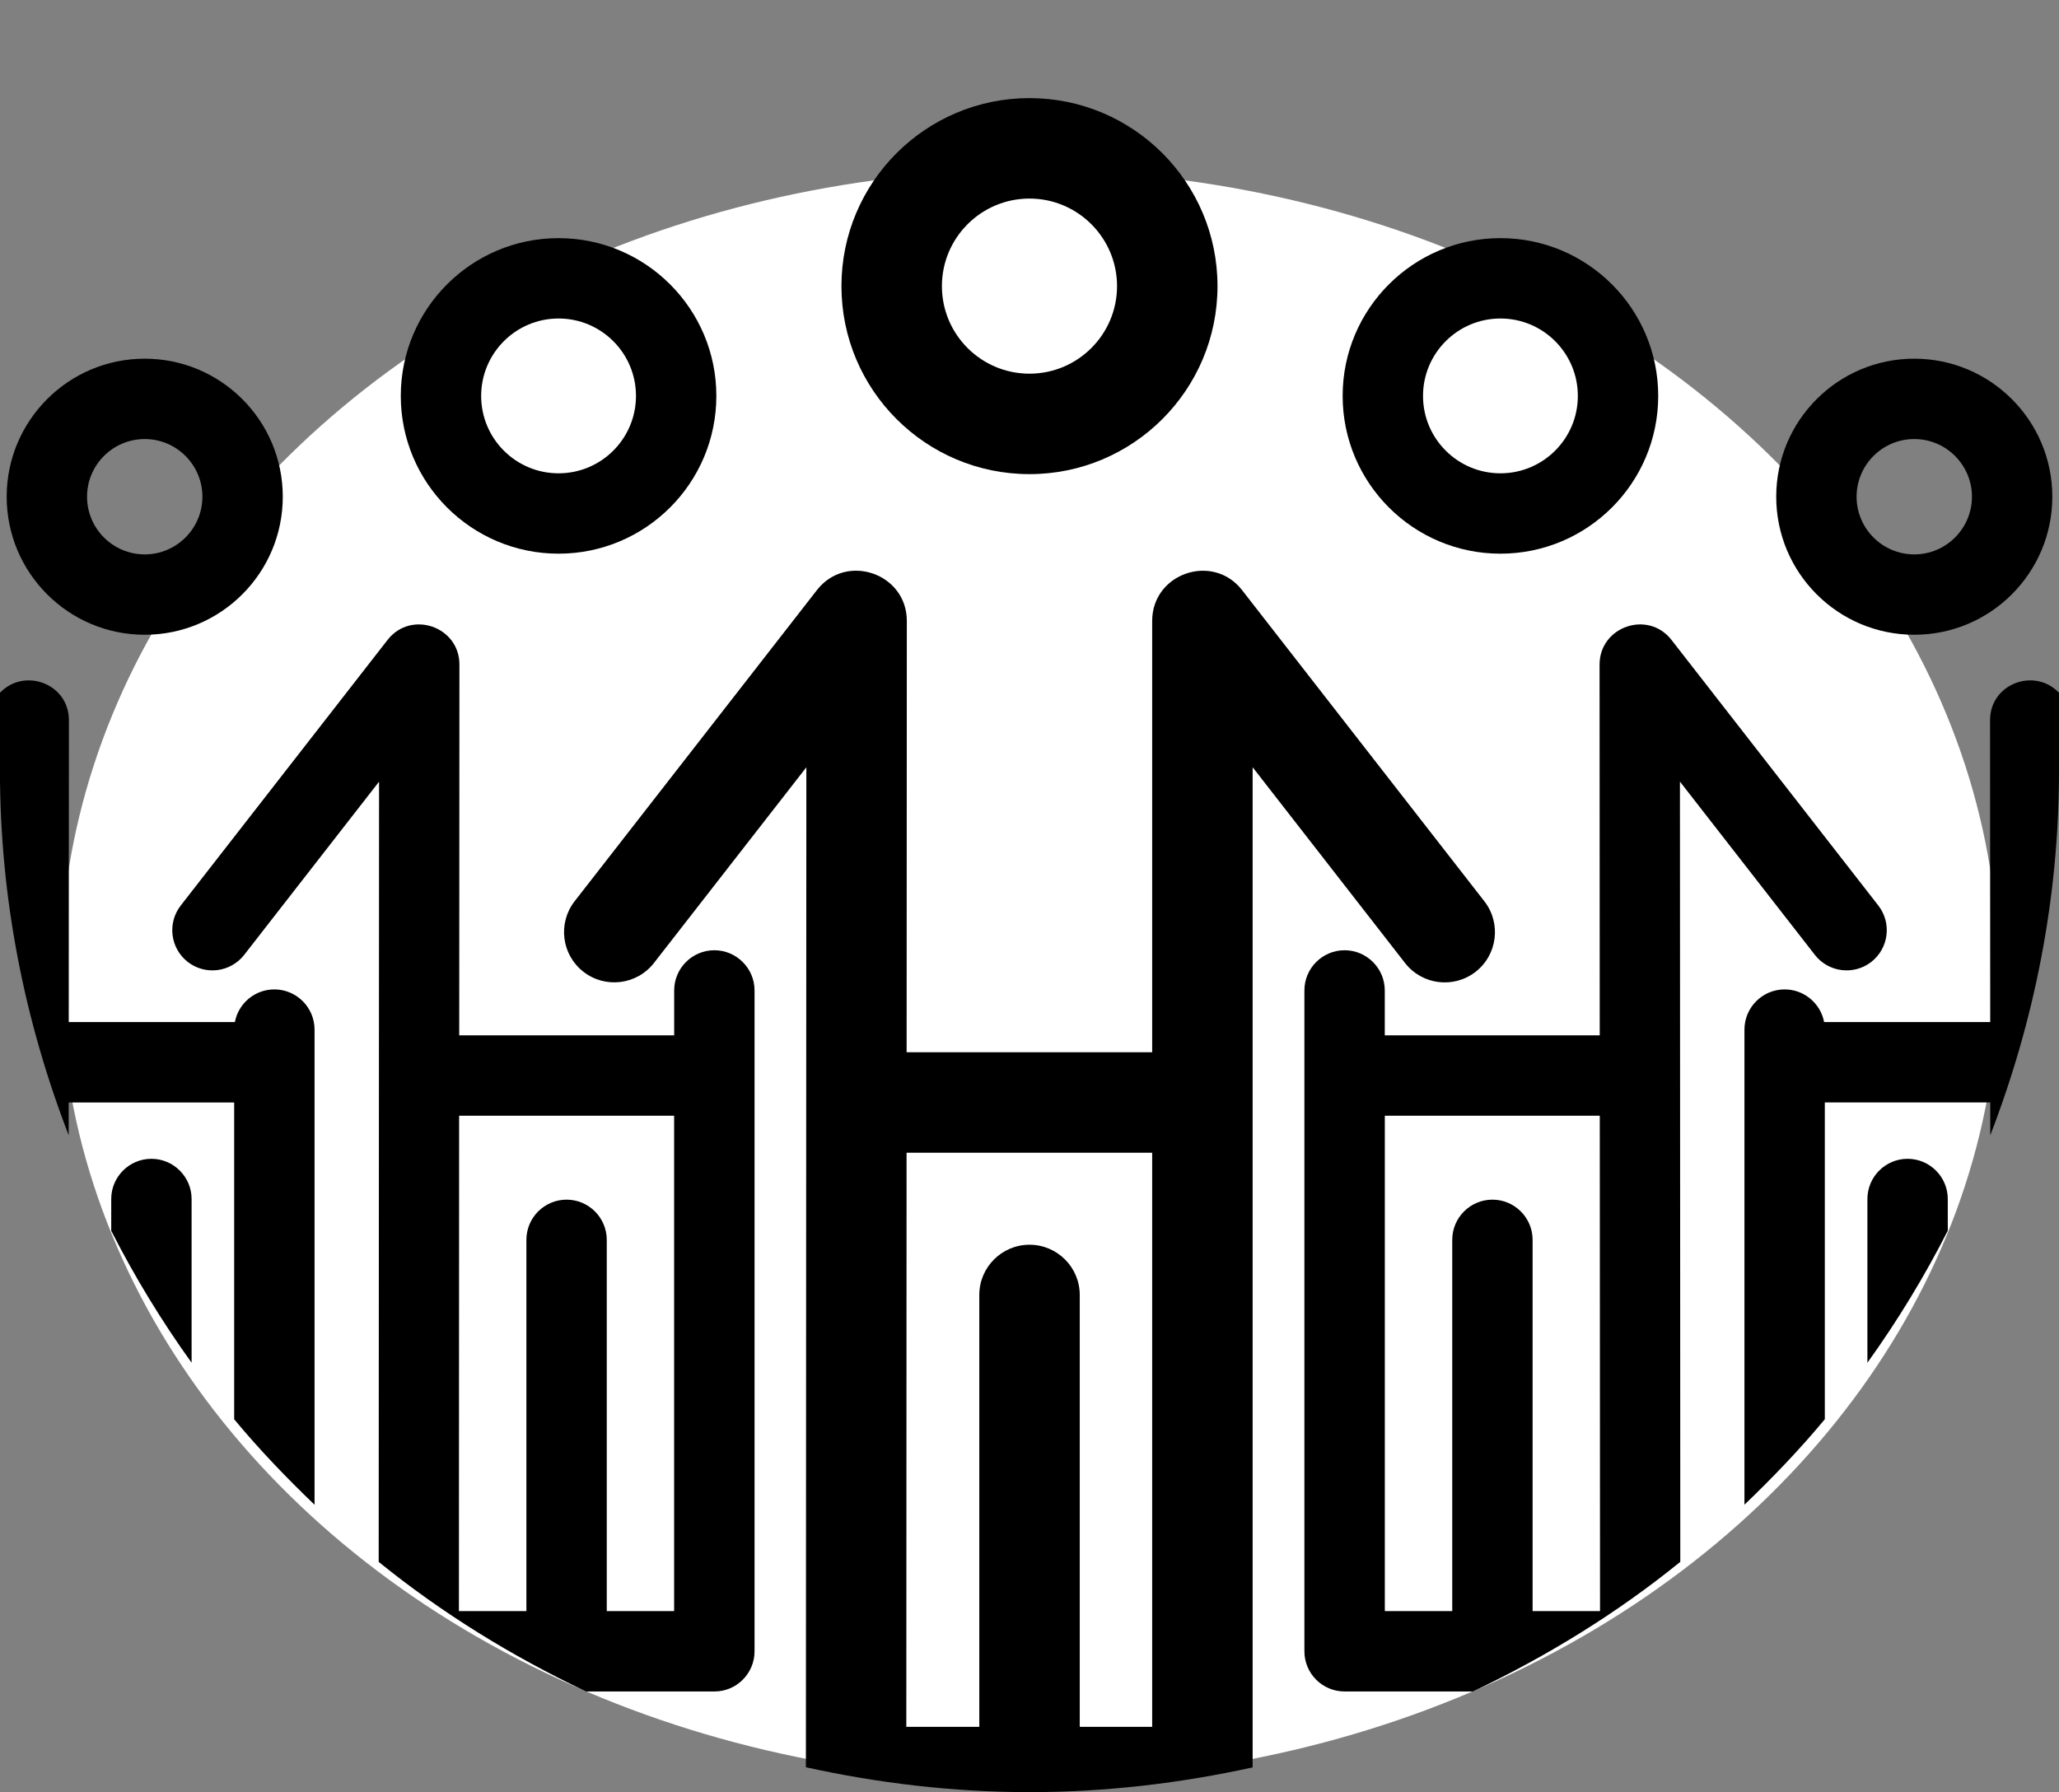 <?xml version="1.0" encoding="utf-8"?>
<!-- Generator: Adobe Illustrator 17.0.0, SVG Export Plug-In . SVG Version: 6.00 Build 0)  -->
<!DOCTYPE svg PUBLIC "-//W3C//DTD SVG 1.1//EN" "http://www.w3.org/Graphics/SVG/1.1/DTD/svg11.dtd">
<svg version="1.1" id="Layer_1" xmlns="http://www.w3.org/2000/svg" xmlns:xlink="http://www.w3.org/1999/xlink" x="0px" y="0px"
	 width="40.375px" height="35.146px" viewBox="194.04 -26.333 40.375 35.146" enable-background="new 194.04 -26.333 40.375 35.146"
	 xml:space="preserve">
<rect x="194.04" y="-26.333" width="40.375" height="35.146" fill="#808080" stroke="none"/>
<ellipse fill="#FFFFFF" cx="214.227" cy="-7.208" rx="19.005" ry="15.792"/>
<path fill="none" d="M214.227-26.333"/>
<g>
	<path d="M223.462-21.663c-1.708,0-3.094,1.386-3.094,3.094c0,1.708,1.386,3.094,3.094,3.094c1.707,0,3.094-1.385,3.094-3.094
		C226.556-20.277,225.169-21.663,223.462-21.663z M223.462-17.051c-0.838,0-1.518-0.68-1.518-1.518c0-0.837,0.68-1.518,1.518-1.518
		c0.838,0,1.518,0.68,1.518,1.518C224.98-17.731,224.3-17.051,223.462-17.051z"/>
	<path d="M229.823,1.499v-6.213h3.244l0,0.646c0.858-2.224,1.348-4.628,1.348-7.151v-1.528c-0.476-0.502-1.352-0.181-1.352,0.538
		l0.003,5.919h-3.257c-0.069-0.364-0.39-0.64-0.774-0.64c-0.435,0-0.788,0.354-0.788,0.788v9.317
		C228.801,2.644,229.333,2.09,229.823,1.499z"/>
	<path d="M231.446-3.608c-0.435,0-0.788,0.354-0.788,0.788v3.211c0.589-0.819,1.115-1.684,1.576-2.589V-2.82
		C232.234-3.254,231.88-3.608,231.446-3.608z"/>
	<path d="M234.284-16.592c0-1.494-1.213-2.707-2.707-2.707c-1.495,0-2.707,1.213-2.707,2.707c0,1.495,1.213,2.707,2.707,2.707
		C233.071-13.885,234.284-15.097,234.284-16.592z M230.446-16.592c0-0.624,0.507-1.131,1.131-1.131c0.624,0,1.131,0.508,1.131,1.131
		c0,0.624-0.508,1.131-1.131,1.131C230.953-15.461,230.446-15.968,230.446-16.592z"/>
	<path d="M199.42-6.93c-0.385,0-0.705,0.276-0.774,0.64h-3.258l0.003-5.919c0.001-0.719-0.876-1.04-1.352-0.538v1.528
		c0,2.523,0.49,4.927,1.348,7.15l0-0.644h3.245V1.5c0.49,0.591,1.022,1.145,1.576,1.676v-9.318
		C200.208-6.576,199.855-6.93,199.42-6.93z"/>
	<path d="M208.836,6.05V-6.91c0-0.434-0.354-0.788-0.788-0.788c-0.435,0-0.788,0.354-0.788,0.788v0.881h-4.215l0.004-7.271
		c0.001-0.747-0.95-1.074-1.409-0.484l-4.056,5.209c-0.267,0.343-0.205,0.839,0.138,1.106c0.343,0.267,0.838,0.205,1.106-0.138
		l2.645-3.397l-0.007,15.301c1.239,1.004,2.609,1.849,4.067,2.541h2.517C208.483,6.838,208.836,6.485,208.836,6.05z M207.26,5.262
		h-1.322v-7.281c0-0.434-0.354-0.788-0.788-0.788c-0.435,0-0.788,0.354-0.788,0.788v7.281h-1.323l0.004-9.715h4.216V5.262z"/>
	<path d="M197.009-3.608c-0.435,0-0.788,0.354-0.788,0.788v0.623c0.461,0.905,0.987,1.769,1.576,2.588V-2.82
		C197.797-3.254,197.443-3.608,197.009-3.608z"/>
	<path d="M221.592-7.447c0.334,0.429,0.953,0.506,1.383,0.172c0.429-0.334,0.506-0.954,0.172-1.383l-4.752-6.103
		c-0.574-0.737-1.762-0.328-1.762,0.605v8.458h-4.815l0.004-8.458c0-0.934-1.188-1.342-1.762-0.606l-4.752,6.103
		c-0.334,0.429-0.257,1.049,0.172,1.383c0.429,0.334,1.049,0.257,1.383-0.172l2.989-3.838l-0.009,19.61
		c1.413,0.311,2.878,0.488,4.385,0.488c1.504,0,2.965-0.176,4.375-0.485v-19.614L221.592-7.447z M216.633,7.531h-1.42v-8.469
		c0-0.543-0.442-0.985-0.985-0.985c-0.544,0-0.985,0.442-0.985,0.985v8.469h-1.431l0.005-11.258h4.816V7.531z"/>
	<path d="M196.878-19.299c-1.495,0-2.707,1.213-2.707,2.707c0,1.495,1.213,2.707,2.707,2.707c1.494,0,2.707-1.212,2.707-2.707
		C199.585-18.086,198.372-19.299,196.878-19.299z M196.878-15.461c-0.624,0-1.131-0.507-1.131-1.131
		c0-0.624,0.507-1.131,1.131-1.131c0.624,0,1.131,0.508,1.131,1.131C198.009-15.968,197.501-15.461,196.878-15.461z"/>
	<path d="M229.628-7.607c0.267,0.343,0.763,0.405,1.106,0.138s0.405-0.763,0.138-1.106l-4.056-5.209
		c-0.459-0.59-1.41-0.263-1.41,0.484l0.003,7.271h-4.215V-6.91c0-0.434-0.354-0.788-0.788-0.788c-0.435,0-0.788,0.354-0.788,0.788
		V6.05c0,0.435,0.353,0.788,0.788,0.788h2.516c1.458-0.693,2.828-1.537,4.067-2.542l-0.007-15.301L229.628-7.607z M224.093,5.262
		v-7.281c0-0.434-0.354-0.788-0.788-0.788c-0.435,0-0.788,0.354-0.788,0.788v7.281h-1.322v-9.715h4.215l0.005,9.715H224.093z"/>
	<path d="M214.227-24.409c-2.036,0-3.687,1.652-3.687,3.687c0,2.036,1.651,3.687,3.687,3.687c2.035,0,3.687-1.651,3.687-3.687
		C217.914-22.757,216.262-24.409,214.227-24.409z M214.227-19.005c-0.948,0-1.717-0.769-1.717-1.717
		c0-0.947,0.769-1.717,1.717-1.717c0.947,0,1.717,0.77,1.717,1.717C215.944-19.774,215.174-19.005,214.227-19.005z"/>
	<path d="M204.993-21.663c-1.708,0-3.094,1.386-3.094,3.094c0,1.708,1.386,3.094,3.094,3.094c1.707,0,3.094-1.385,3.094-3.094
		C208.087-20.277,206.7-21.663,204.993-21.663z M204.993-17.051c-0.839,0-1.518-0.68-1.518-1.518c0-0.837,0.68-1.518,1.518-1.518
		c0.838,0,1.518,0.68,1.518,1.518C206.511-17.731,205.831-17.051,204.993-17.051z"/>
</g>
</svg>
